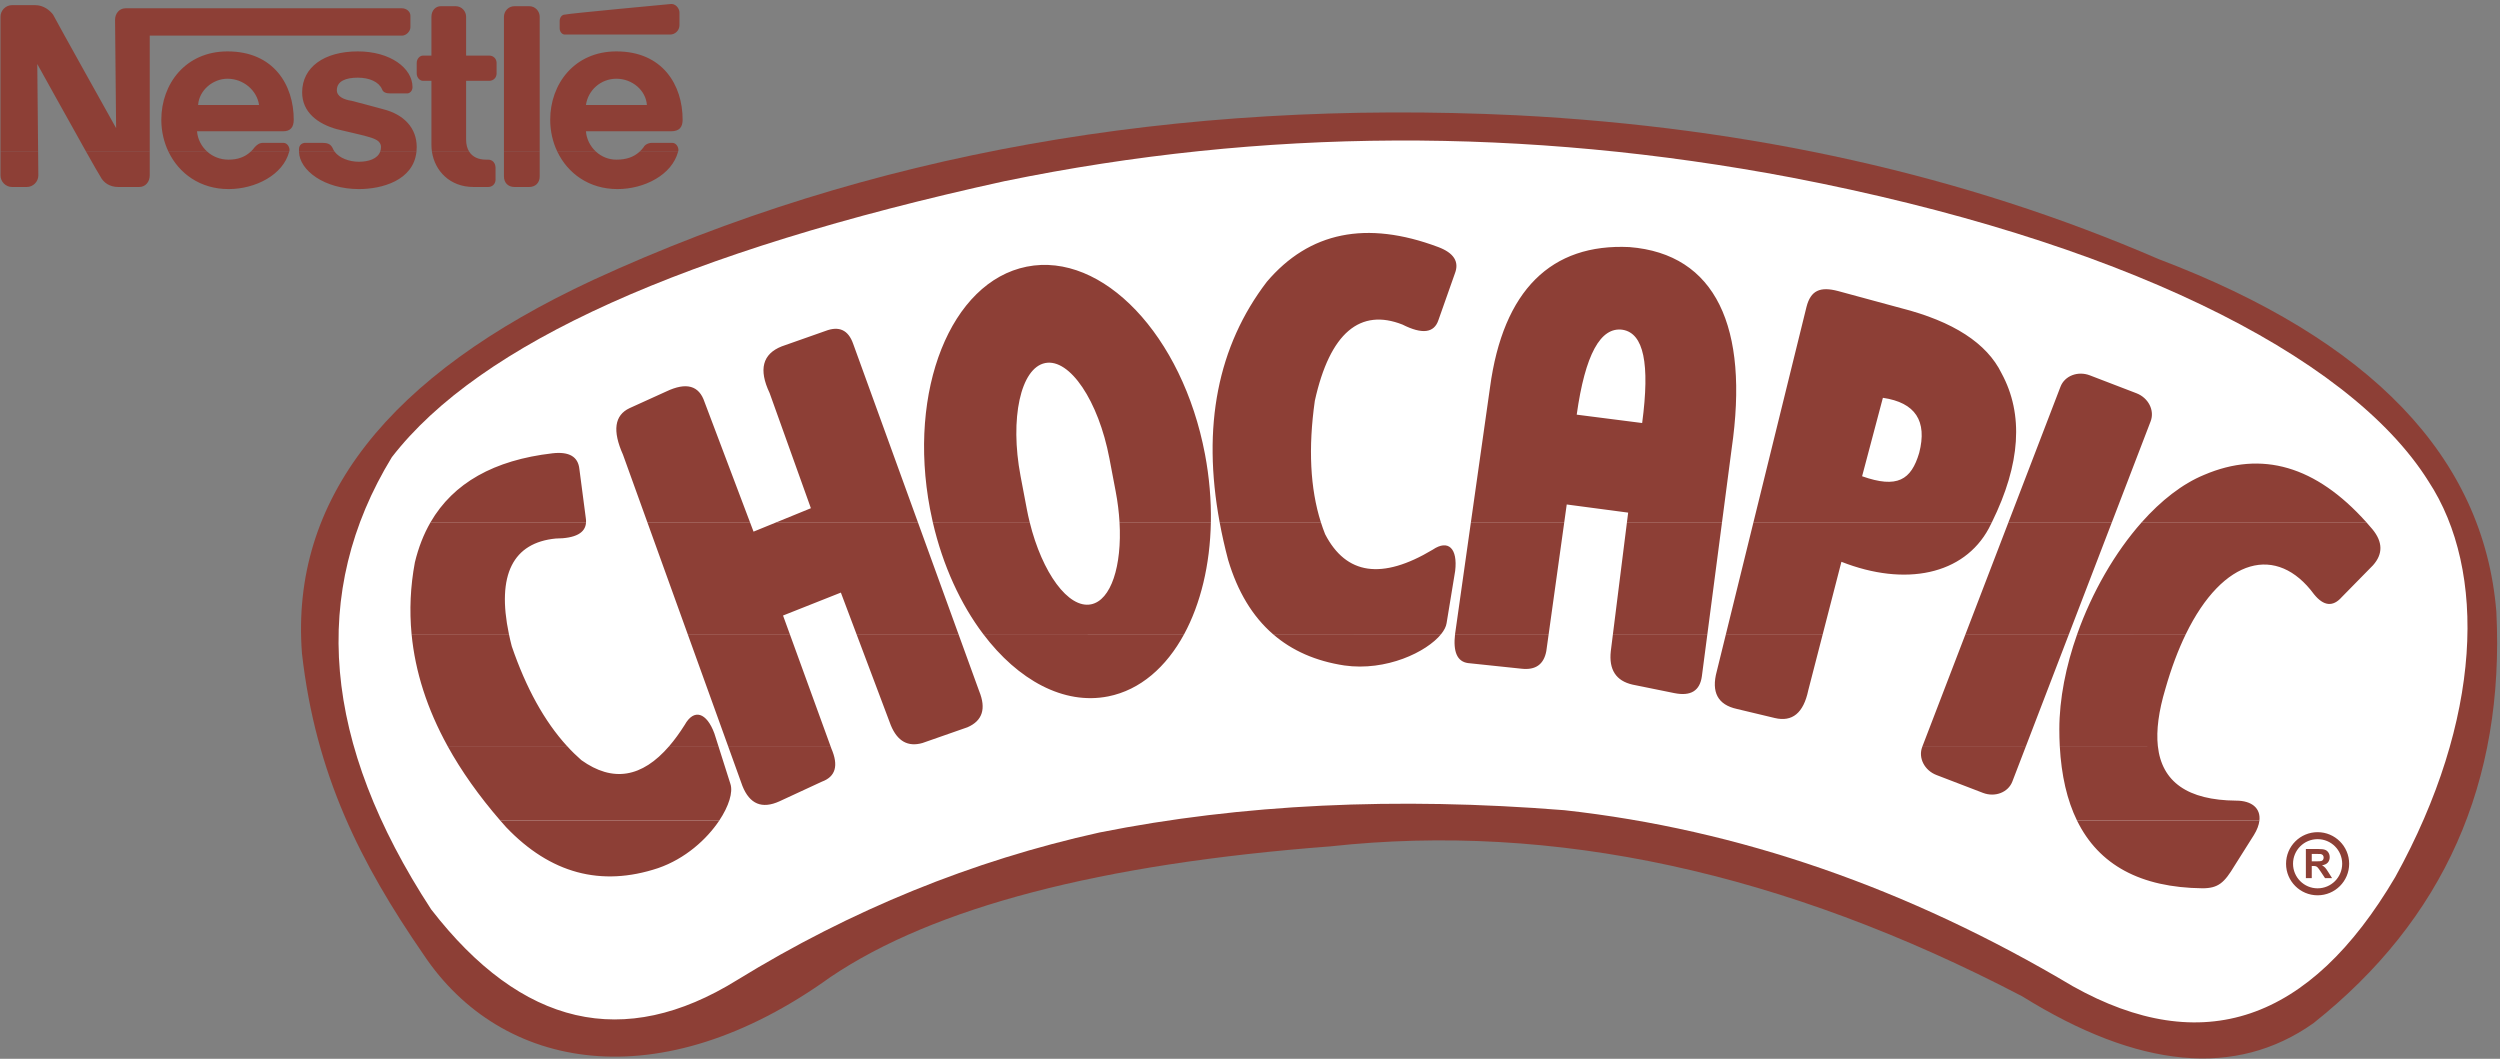 <?xml version="1.0" encoding="UTF-8"?>
<svg xmlns="http://www.w3.org/2000/svg" xmlns:xlink="http://www.w3.org/1999/xlink" width="536pt" height="227pt" viewBox="0 0 536 227" version="1.1">
<rect x="0" y="0" width="536" height="227" fill="#808080" stroke="none"/>
<g id="surface1">
<path style=" stroke:none;fill-rule:evenodd;fill:rgb(55.299%,24.699%,21.199%);fill-opacity:1;" d="M 0.105 32.539 L 0.105 37.609 C 0.105 38.965 1.234 40.09 2.586 40.09 L 5.742 40.09 C 7.094 40.09 8.219 38.965 8.219 37.609 L 8.172 32.539 Z M 18.473 32.539 C 20.102 35.441 21.32 37.574 21.516 37.836 C 22.191 39.188 23.543 40.09 25.344 40.09 L 29.852 40.09 C 31.207 40.09 32.105 38.965 32.105 37.609 L 32.105 32.539 Z M 36.129 32.539 C 38.367 37.203 42.934 40.539 49.008 40.539 C 54.738 40.539 60.684 37.52 61.996 32.539 L 53.727 32.539 C 52.5 33.668 50.965 34.23 49.008 34.23 C 47.191 34.23 45.633 33.574 44.465 32.547 Z M 64.105 32.539 C 64.211 36.562 69.586 40.539 76.949 40.539 C 81.871 40.539 88.625 38.711 89.289 32.543 L 81.504 32.539 C 80.926 34.055 79.016 34.68 76.949 34.68 C 74.859 34.68 72.766 33.879 71.758 32.547 Z M 100.609 32.539 C 101.312 33.633 102.551 34.23 104.215 34.23 L 104.668 34.23 C 105.57 34.23 106.246 34.906 106.246 36.031 L 106.246 38.512 C 106.246 39.414 105.57 40.09 104.668 40.09 L 101.512 40.09 C 96.469 40.09 93.23 36.656 92.609 32.539 Z M 108.047 32.539 L 108.047 37.836 C 108.047 39.188 108.949 40.09 110.301 40.09 L 113.453 40.09 C 114.809 40.09 115.711 39.188 115.711 37.836 L 115.711 32.539 Z M 119.504 32.539 C 121.746 37.203 126.312 40.539 132.387 40.539 C 138.117 40.539 144.062 37.52 145.375 32.539 L 137.102 32.539 C 135.867 33.668 134.297 34.23 132.16 34.23 C 130.453 34.23 128.945 33.574 127.812 32.547 L 119.504 32.539 "/>
<path style=" stroke:none;fill-rule:evenodd;fill:rgb(55.299%,24.699%,21.199%);fill-opacity:1;" d="M 8.172 32.539 L 7.992 13.723 C 7.992 13.723 14.477 25.434 18.473 32.543 L 32.105 32.539 L 32.105 7.637 L 86.188 7.637 C 87.09 7.637 87.992 6.734 87.992 5.836 L 87.992 3.355 C 87.992 2.453 87.09 1.777 86.188 1.777 L 26.922 1.777 C 25.57 1.777 24.668 2.906 24.668 4.258 L 24.895 27.469 C 24.895 27.469 12.051 4.48 11.375 3.129 C 10.699 2.23 9.348 1.102 7.543 1.102 L 2.586 1.102 C 1.234 1.102 0.105 2.23 0.105 3.582 L 0.105 32.539 Z M 44.465 32.539 C 43.172 31.402 42.367 29.805 42.246 28.145 L 60.727 28.145 C 62.301 28.145 62.977 27.242 62.977 25.664 C 62.977 18.23 58.699 11.02 48.781 11.02 L 48.781 16.879 C 52.164 16.879 55.094 19.355 55.543 22.512 L 42.473 22.512 C 42.695 19.355 45.629 16.879 48.781 16.879 L 48.781 11.02 C 39.77 11.02 34.586 18.004 34.586 25.664 C 34.586 28.105 35.125 30.457 36.129 32.543 Z M 61.996 32.539 C 62.027 32.426 62.051 32.312 62.078 32.203 C 62.078 31.523 61.625 30.625 60.727 30.625 L 56.445 30.625 C 55.543 30.625 55.094 31.074 54.641 31.523 C 54.355 31.906 54.051 32.246 53.727 32.543 Z M 71.758 32.539 C 71.57 32.297 71.422 32.031 71.316 31.75 C 70.867 30.852 70.191 30.625 69.062 30.625 L 65.457 30.625 C 64.781 30.625 64.105 31.074 64.105 31.977 L 64.105 32.426 C 64.105 32.469 64.105 32.508 64.105 32.547 Z M 89.289 32.539 C 89.328 32.215 89.344 31.879 89.344 31.523 C 89.344 27.469 86.641 24.539 82.133 23.41 C 80.555 22.961 76.273 21.836 75.371 21.609 C 73.797 21.383 72.219 20.711 72.219 19.355 C 72.219 17.328 74.246 16.652 76.723 16.652 C 79.203 16.652 81.23 17.555 81.906 19.129 C 82.133 19.809 82.809 20.031 83.711 20.031 L 87.316 20.031 C 87.766 20.031 88.441 19.582 88.441 18.68 C 88.441 14.625 83.711 11.02 76.723 11.02 C 69.512 11.02 64.781 14.398 64.781 19.809 C 64.781 24.09 68.16 26.566 72.219 27.695 C 74.02 28.145 77.176 28.82 78.754 29.273 C 80.328 29.723 81.684 30.176 81.684 31.523 C 81.684 31.902 81.621 32.238 81.504 32.539 Z M 92.609 32.539 C 92.535 32.059 92.5 31.57 92.5 31.074 L 92.5 17.328 L 90.695 17.328 C 90.02 17.328 89.344 16.652 89.344 15.75 L 89.344 13.496 C 89.344 12.594 90.02 11.918 90.695 11.918 L 92.5 11.918 L 92.5 3.582 C 92.5 2.23 93.402 1.328 94.527 1.328 L 97.68 1.328 C 99.031 1.328 99.934 2.453 99.934 3.582 L 99.934 11.918 L 104.895 11.918 C 105.793 11.918 106.469 12.594 106.469 13.496 L 106.469 15.75 C 106.469 16.652 105.793 17.328 104.895 17.328 L 99.934 17.328 L 99.934 29.949 C 99.934 30.988 100.168 31.859 100.609 32.539 Z M 115.711 32.539 L 115.711 3.582 C 115.711 2.453 114.809 1.328 113.453 1.328 L 110.301 1.328 C 108.949 1.328 108.047 2.453 108.047 3.582 L 108.047 32.539 Z M 127.812 32.539 C 126.551 31.402 125.742 29.805 125.625 28.145 L 143.879 28.145 C 145.68 28.145 146.355 27.242 146.355 25.664 C 146.355 18.23 142.074 11.02 132.16 11.02 L 132.16 16.879 C 135.539 16.879 138.469 19.355 138.695 22.512 L 125.625 22.512 C 126.074 19.355 128.781 16.879 132.16 16.879 L 132.16 11.02 C 123.145 11.02 117.965 18.004 117.965 25.664 C 117.965 28.105 118.5 30.457 119.504 32.543 Z M 145.375 32.539 C 145.402 32.426 145.43 32.312 145.457 32.203 C 145.457 31.523 145.004 30.625 144.102 30.625 L 139.82 30.625 C 138.922 30.625 138.242 31.074 138.02 31.523 C 137.734 31.906 137.43 32.246 137.102 32.543 Z M 119.992 4.48 L 119.992 6.059 C 119.992 6.734 120.441 7.41 121.117 7.41 L 143.652 7.41 C 144.777 7.41 145.68 6.512 145.68 5.383 L 145.68 2.68 C 145.68 1.777 144.777 0.652 143.652 0.875 C 143.652 0.875 121.793 2.906 121.117 3.129 C 120.441 3.129 119.992 3.809 119.992 4.48 "/>
<path style=" stroke:none;fill-rule:nonzero;fill:rgb(55.299%,24.699%,21.199%);fill-opacity:1;" d="M 178.086 209.457 C 141.367 235.906 107.449 229.562 90.855 204.734 C 77.273 185.043 67.676 166.043 64.742 140.102 C 62.23 107.238 83.043 80.543 127.176 60.02 C 185.938 32.949 251.973 21.184 325.27 24.719 C 375.453 27.312 421.293 37.586 462.777 55.539 C 508.355 72.816 532.504 98.02 535.219 131.145 C 537.043 167.77 523.961 197.184 495.969 219.395 C 479.371 231.102 458.562 229.168 433.539 213.598 C 382.484 186.953 333.047 176.238 285.23 181.461 C 235.926 185.211 200.211 194.547 178.086 209.457 "/>
<path style=" stroke:none;fill-rule:nonzero;fill:rgb(100%,100%,100%);fill-opacity:1;" d="M 158.004 210.145 C 133.75 225.16 111.895 220.105 92.438 194.969 C 69.16 159.301 66.352 126.988 84.008 98.027 C 102.852 73.648 146.652 53.914 215.418 38.832 C 270.734 27.48 326.996 27.23 384.195 38.082 C 453.246 51.371 503.395 75.609 520.66 103.18 C 533.293 122.387 532.184 154.32 513.543 188.039 C 495.203 219.176 472.16 226.98 444.418 211.453 C 409.062 190.41 372.723 177.828 335.398 173.707 C 299.332 170.828 266.113 172.418 235.742 178.484 C 208.414 184.535 182.504 195.086 158.004 210.145 "/>
<path style=" stroke:none;fill-rule:evenodd;fill:rgb(55.299%,24.699%,21.199%);fill-opacity:1;" d="M 154.191 175.953 C 151.52 179.945 146.922 184.121 141.082 186.129 C 128.844 190.195 117.992 187.273 108.52 177.355 C 108.102 176.887 107.688 176.418 107.281 175.949 Z M 445.324 175.953 C 449.988 185.465 458.945 190.293 472.191 190.449 C 475.605 190.449 476.891 189.266 479.082 185.617 L 483.234 179.035 C 483.922 177.922 484.309 176.879 484.414 175.949 Z M 494.379 188.273 L 494.379 182.027 L 497.031 182.027 C 497.699 182.027 498.188 182.082 498.488 182.195 C 498.789 182.309 499.035 182.508 499.215 182.793 C 499.398 183.082 499.488 183.41 499.488 183.777 C 499.488 184.246 499.352 184.633 499.078 184.941 C 498.801 185.246 498.391 185.438 497.844 185.516 C 498.117 185.676 498.34 185.852 498.52 186.039 C 498.695 186.23 498.934 186.57 499.23 187.055 L 499.996 188.273 L 498.488 188.273 L 497.582 186.91 C 497.258 186.426 497.035 186.121 496.914 185.996 C 496.797 185.867 496.668 185.781 496.535 185.734 C 496.402 185.688 496.188 185.664 495.898 185.664 L 495.641 185.664 L 495.641 188.273 Z M 495.641 184.672 L 496.574 184.672 C 497.18 184.672 497.559 184.645 497.707 184.594 C 497.859 184.543 497.977 184.453 498.062 184.328 C 498.145 184.203 498.188 184.047 498.188 183.859 C 498.188 183.648 498.133 183.48 498.02 183.348 C 497.906 183.219 497.75 183.141 497.547 183.105 C 497.441 183.09 497.137 183.082 496.625 183.082 L 495.641 183.082 Z M 491.625 185.188 C 491.625 182.273 493.984 179.914 496.895 179.914 C 499.805 179.914 502.164 182.273 502.164 185.188 C 502.164 188.098 499.805 190.457 496.895 190.457 C 493.984 190.457 491.625 188.098 491.625 185.188 Z M 490.129 185.188 C 490.129 181.449 493.156 178.418 496.895 178.418 C 500.633 178.418 503.66 181.449 503.66 185.188 C 503.66 188.922 500.633 191.953 496.895 191.953 C 493.156 191.953 490.129 188.922 490.129 185.188 "/>
<path style=" stroke:none;fill-rule:evenodd;fill:rgb(55.299%,24.699%,21.199%);fill-opacity:1;" d="M 121.57 159.953 C 122.559 161.047 123.59 162.051 124.652 162.98 C 131.355 167.773 137.633 166.762 143.492 159.953 L 154.023 159.953 L 156.598 168.066 C 157.188 169.836 156.277 172.836 154.191 175.953 L 107.281 175.953 C 102.688 170.645 98.914 165.316 95.961 159.961 Z M 156.094 159.953 L 159.172 168.496 C 160.723 172.398 163.367 173.504 167.109 171.805 L 176.207 167.59 C 179.148 166.516 179.828 164.148 178.246 160.488 L 178.055 159.953 Z M 434.371 159.953 L 431.449 167.559 C 430.555 169.895 427.734 170.984 425.148 169.992 L 415.18 166.164 C 412.598 165.172 411.23 162.477 412.125 160.141 L 412.195 159.953 Z M 441.613 159.953 C 441.953 166.27 443.188 171.598 445.324 175.953 L 484.414 175.953 C 484.719 173.367 482.883 171.652 479.391 171.656 C 469.059 171.562 463.477 167.66 462.641 159.949 L 441.613 159.953 "/>
<path style=" stroke:none;fill-rule:evenodd;fill:rgb(55.299%,24.699%,21.199%);fill-opacity:1;" d="M 109.113 135.953 C 109.289 136.801 109.492 137.668 109.723 138.562 C 112.797 147.543 116.746 154.676 121.57 159.961 L 95.961 159.953 C 91.586 152.016 89.012 144.016 88.242 135.953 Z M 147.438 135.953 L 156.094 159.953 L 178.055 159.953 L 169.332 135.953 Z M 183.633 135.953 L 190.992 155.5 C 192.406 158.922 194.668 160.191 197.773 159.301 L 207.434 155.922 C 210.645 154.527 211.473 151.941 209.926 148.16 L 205.496 135.953 Z M 253.887 135.953 C 250.047 143.047 244.445 147.941 237.609 149.305 C 228.082 151.203 218.273 145.832 210.805 135.949 Z M 308.98 135.953 C 305.875 139.805 297.18 143.949 288.223 142.676 C 282.098 141.742 276.996 139.5 272.914 135.953 Z M 332.035 135.953 L 331.527 139.605 C 330.992 142.457 329.223 143.711 326.211 143.371 L 314.723 142.164 C 312.434 141.84 311.516 139.77 311.965 135.953 Z M 366.062 135.953 L 364.883 144.973 C 364.465 148.113 362.488 149.32 358.953 148.598 L 350.031 146.785 C 346.477 145.98 344.918 143.586 345.355 139.605 L 345.812 135.953 Z M 370.039 135.953 L 368.078 143.922 C 366.855 148.414 368.301 151.109 372.41 152.004 L 380.496 153.938 C 384.27 154.844 386.668 152.871 387.688 148.02 L 390.801 135.953 Z M 443.582 135.953 L 434.371 159.953 L 412.195 159.953 L 421.41 135.953 Z M 445.352 135.953 C 442.93 142.777 441.523 149.828 441.52 156.359 C 441.52 157.594 441.551 158.789 441.613 159.957 L 462.641 159.953 C 462.277 156.586 462.812 152.496 464.258 147.684 C 465.531 143.207 467.016 139.297 468.641 135.953 Z M 143.492 159.953 C 144.609 158.652 145.711 157.145 146.797 155.422 C 148.781 151.852 151.508 152.746 153.168 157.266 L 154.023 159.953 L 143.492 159.953 "/>
<path style=" stroke:none;fill-rule:evenodd;fill:rgb(55.299%,24.699%,21.199%);fill-opacity:1;" d="M 125.648 111.953 C 125.551 114.27 123.379 115.438 119.137 115.461 C 110.047 116.359 106.43 123.145 109.113 135.961 L 88.242 135.953 C 87.754 130.852 87.988 125.727 88.949 120.574 C 89.719 117.383 90.84 114.512 92.32 111.957 Z M 138.785 111.953 L 147.438 135.953 L 169.332 135.953 L 167.883 131.969 L 180.281 127.051 L 183.633 135.953 L 205.496 135.953 L 196.789 111.953 L 166.531 111.953 L 161.559 113.984 L 160.789 111.953 Z M 240.027 111.953 C 240.57 121.34 238.207 128.715 233.914 129.57 C 229.062 130.535 223.441 122.828 220.762 111.949 L 199.988 111.953 C 202.152 121.332 205.992 129.578 210.805 135.949 L 253.887 135.953 C 257.398 129.457 259.441 121.125 259.609 111.953 Z M 283.188 111.953 C 283.469 112.836 283.773 113.691 284.105 114.531 C 288.609 123.254 296.297 124.363 307.168 117.855 C 310.543 115.57 312.555 117.609 311.988 122.402 L 310.148 133.609 C 310.039 134.34 309.633 135.137 308.98 135.949 L 272.914 135.953 C 268.535 132.148 265.328 126.84 263.305 120.027 C 262.578 117.281 261.977 114.59 261.488 111.953 Z M 335.379 111.953 L 332.035 135.953 L 311.965 135.953 C 312 135.66 312.043 135.359 312.094 135.047 L 315.363 111.953 Z M 369.203 111.953 L 366.062 135.953 L 345.812 135.953 L 348.82 111.953 Z M 375.945 111.953 L 370.039 135.953 L 390.801 135.953 L 394.801 120.449 C 408.504 125.84 421.039 123.23 426.395 113.297 C 426.625 112.844 426.852 112.398 427.07 111.953 Z M 452.797 111.953 L 443.582 135.953 L 421.41 135.953 L 430.621 111.953 Z M 459.203 111.953 C 453.434 118.449 448.52 127.008 445.352 135.949 L 468.641 135.953 C 476.664 119.461 488.223 116.691 496.125 127.41 C 498.191 129.961 500.172 130.164 502.066 128.027 L 508.77 121.199 C 510.934 118.777 510.895 116.203 508.648 113.473 C 508.211 112.953 507.773 112.449 507.332 111.957 L 459.203 111.953 "/>
<path style=" stroke:none;fill-rule:evenodd;fill:rgb(55.299%,24.699%,21.199%);fill-opacity:1;" d="M 92.32 111.953 C 97.188 103.562 105.898 98.641 118.453 97.188 C 122.035 96.781 123.961 97.914 124.223 100.586 L 125.594 111.074 C 125.645 111.387 125.66 111.68 125.648 111.961 Z M 160.789 111.953 L 151.059 86.203 C 149.891 82.652 147.16 81.891 142.879 83.918 L 134.977 87.508 C 131.746 89.023 131.273 92.348 133.566 97.477 L 138.785 111.953 Z M 196.789 111.953 L 182.914 73.699 C 181.871 70.746 179.895 69.836 176.98 70.957 L 167.602 74.262 C 163.477 75.895 162.613 79.23 165.008 84.27 L 173.855 108.961 L 166.531 111.953 Z M 199.988 111.953 C 199.773 111.02 199.574 110.074 199.395 109.117 C 194.566 83.676 203.848 60.422 220.129 57.172 C 236.406 53.926 253.516 71.918 258.344 97.359 C 259.289 102.352 259.695 107.262 259.609 111.953 L 240.027 111.953 C 239.902 109.836 239.633 107.613 239.199 105.344 L 237.855 98.27 C 235.516 85.938 229.352 76.789 224.09 77.836 C 218.828 78.883 216.465 89.73 218.805 102.062 L 220.148 109.137 C 220.328 110.094 220.535 111.035 220.762 111.949 Z M 261.488 111.953 C 257.695 91.398 261.066 74.223 271.602 60.422 C 280.719 49.691 292.969 47.203 308.344 52.961 C 311.711 54.227 312.902 56.113 311.93 58.621 L 308.406 68.609 C 307.492 71.402 304.922 71.727 300.695 69.59 C 291.668 66.035 285.133 71.281 281.898 85.934 C 280.469 96.055 280.898 104.73 283.188 111.953 Z M 315.363 111.953 L 319.449 83.129 C 322.262 62.117 332.66 52.176 349.34 52.973 C 367.879 54.434 375.047 70.168 371.27 96.176 L 369.203 111.953 L 348.82 111.953 L 349.078 109.906 L 335.906 108.16 L 335.379 111.953 Z M 427.07 111.953 C 433.219 99.473 433.906 88.836 429.137 80.039 C 425.984 73.582 418.781 68.914 407.52 66.047 L 394.102 62.406 C 390.238 61.379 388.211 62.266 387.309 65.812 L 375.945 111.953 Z M 430.621 111.953 L 441.77 82.91 C 442.664 80.574 445.488 79.484 448.07 80.477 L 458.039 84.305 C 460.625 85.297 461.992 87.992 461.098 90.328 L 452.797 111.953 Z M 507.332 111.953 C 496.527 99.898 484.938 96.516 472.562 101.812 C 467.883 103.738 463.324 107.32 459.203 111.953 Z M 403.691 85.289 L 399.234 102.109 C 406.785 104.777 409.758 102.914 411.477 97.09 C 413.242 90.246 410.648 86.312 403.691 85.289 Z M 338.047 88.902 L 352.078 90.695 C 353.777 77.891 352.395 71.477 347.922 70.707 C 343.141 69.984 339.848 76.051 338.047 88.902 "/>
</g>
</svg>

